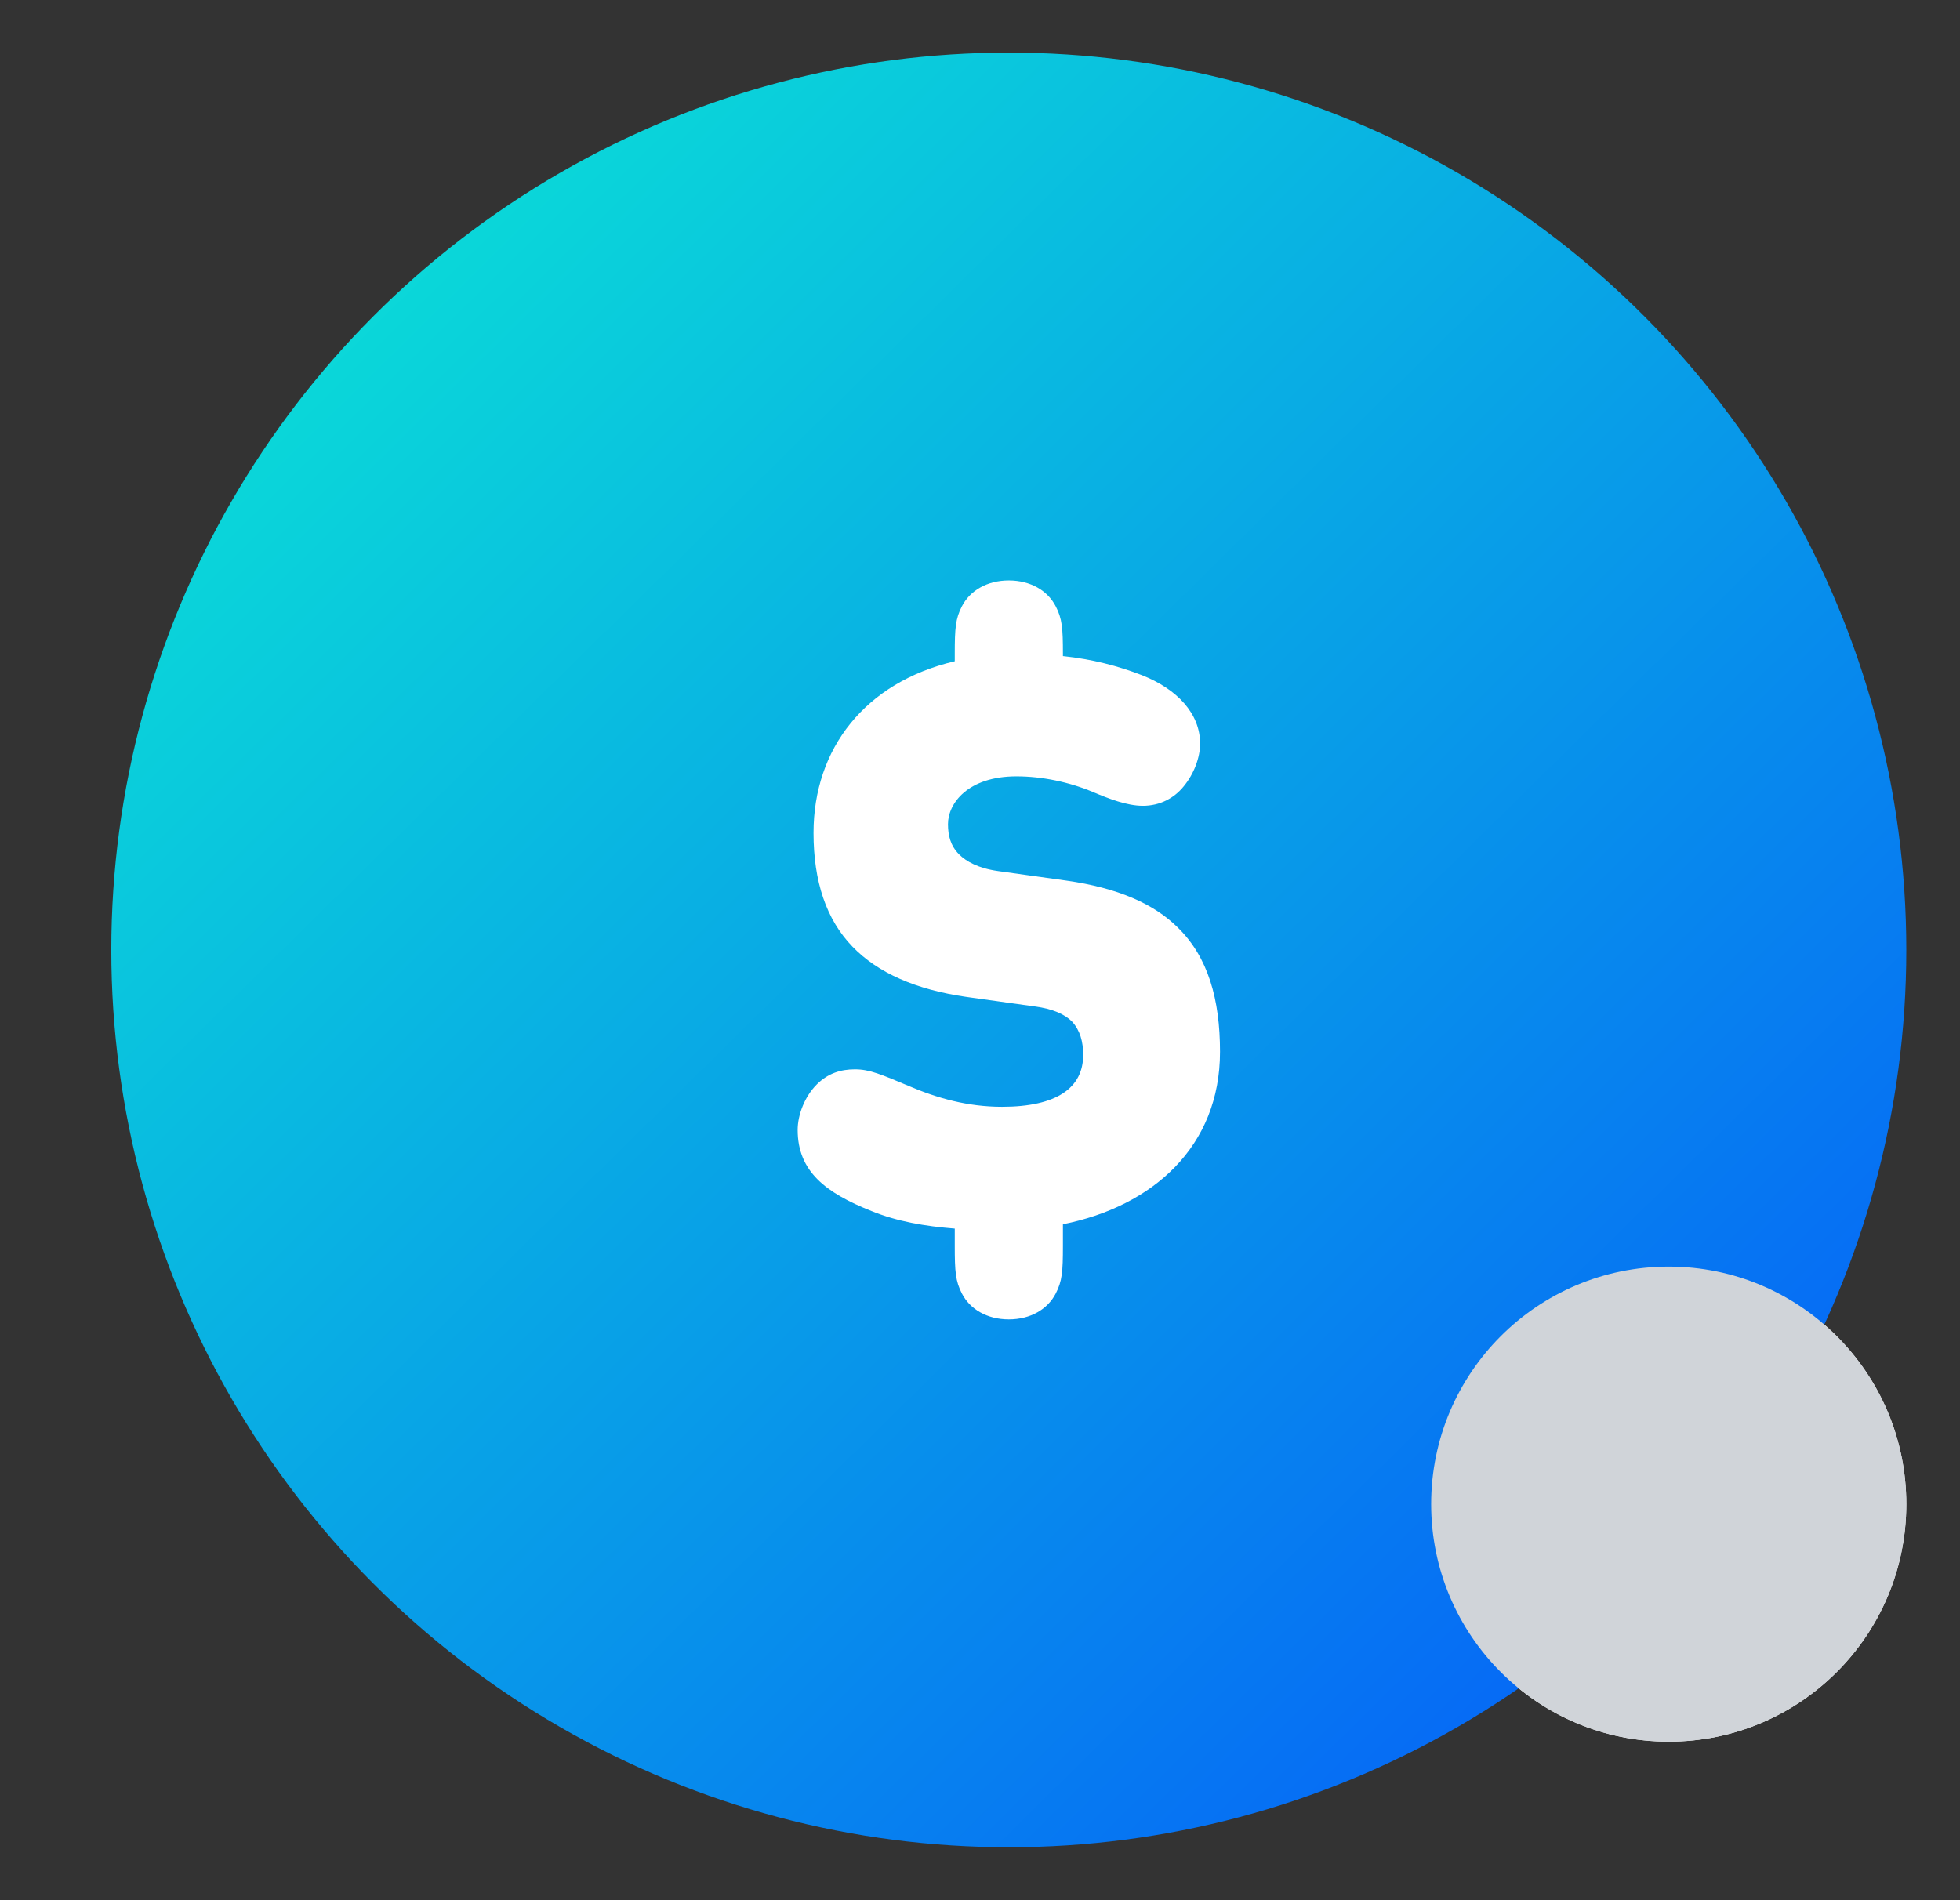 <svg width="33" height="32" viewBox="0 0 33 32" fill="none" xmlns="http://www.w3.org/2000/svg">
<rect x="0" y="0" width="33" height="32" fill="#333333" stroke="none"/>
<path d="M28.096 21.33C30.305 21.33 32.096 23.121 32.096 25.33C32.096 27.539 30.305 29.33 28.096 29.33C25.887 29.33 24.096 27.539 24.096 25.33C24.096 23.121 25.887 21.33 28.096 21.33Z" fill="white"/>
<circle cx="16.985" cy="15.997" r="15.111" fill="url(#paint0_linear_8_1942)"/>
<circle cx="28.096" cy="25.33" r="4" fill="#D0D4D9"/>
<path fill-rule="evenodd" clip-rule="evenodd" d="M17.421 16.949L16.269 16.788C15.425 16.667 14.782 16.386 14.354 15.943C13.912 15.487 13.697 14.844 13.697 14.026C13.697 12.604 14.568 11.491 16.075 11.136V11.008C16.075 10.579 16.088 10.418 16.195 10.211C16.329 9.949 16.617 9.775 16.985 9.775C17.354 9.775 17.641 9.949 17.775 10.211C17.883 10.418 17.896 10.579 17.896 11.008V11.049C18.398 11.102 18.827 11.216 19.228 11.371C19.818 11.605 20.206 12.014 20.206 12.524C20.206 12.752 20.105 13.033 19.925 13.248C19.771 13.436 19.536 13.57 19.242 13.57C18.974 13.57 18.666 13.449 18.412 13.342C18.003 13.168 17.541 13.074 17.113 13.074C16.296 13.074 15.961 13.53 15.961 13.878C15.961 14.066 16.001 14.24 16.148 14.388C16.269 14.508 16.47 14.622 16.804 14.669L17.956 14.83C18.813 14.951 19.429 15.219 19.831 15.621C20.34 16.118 20.541 16.828 20.541 17.713C20.541 19.309 19.409 20.315 17.896 20.617V20.985C17.896 21.415 17.883 21.576 17.775 21.783C17.641 22.045 17.354 22.219 16.985 22.219C16.617 22.219 16.329 22.045 16.195 21.783C16.088 21.576 16.075 21.415 16.075 20.985V20.69C15.572 20.65 15.104 20.57 14.675 20.395C13.898 20.087 13.43 19.725 13.43 19.028C13.43 18.773 13.55 18.464 13.751 18.263C13.939 18.076 14.153 18.008 14.394 18.008C14.642 18.008 14.842 18.096 15.305 18.29C15.773 18.491 16.289 18.639 16.871 18.639C17.795 18.639 18.237 18.317 18.237 17.767C18.237 17.539 18.184 17.351 18.05 17.204C17.929 17.083 17.729 16.989 17.421 16.949Z" fill="white"/>
<defs>
<linearGradient id="paint0_linear_8_1942" x1="3.476" y1="3.789" x2="30.406" y2="31.119" gradientUnits="userSpaceOnUse">
<stop stop-color="#0BE2D6"/>
<stop offset="1" stop-color="#0558FA"/>
</linearGradient>
</defs>
</svg>
